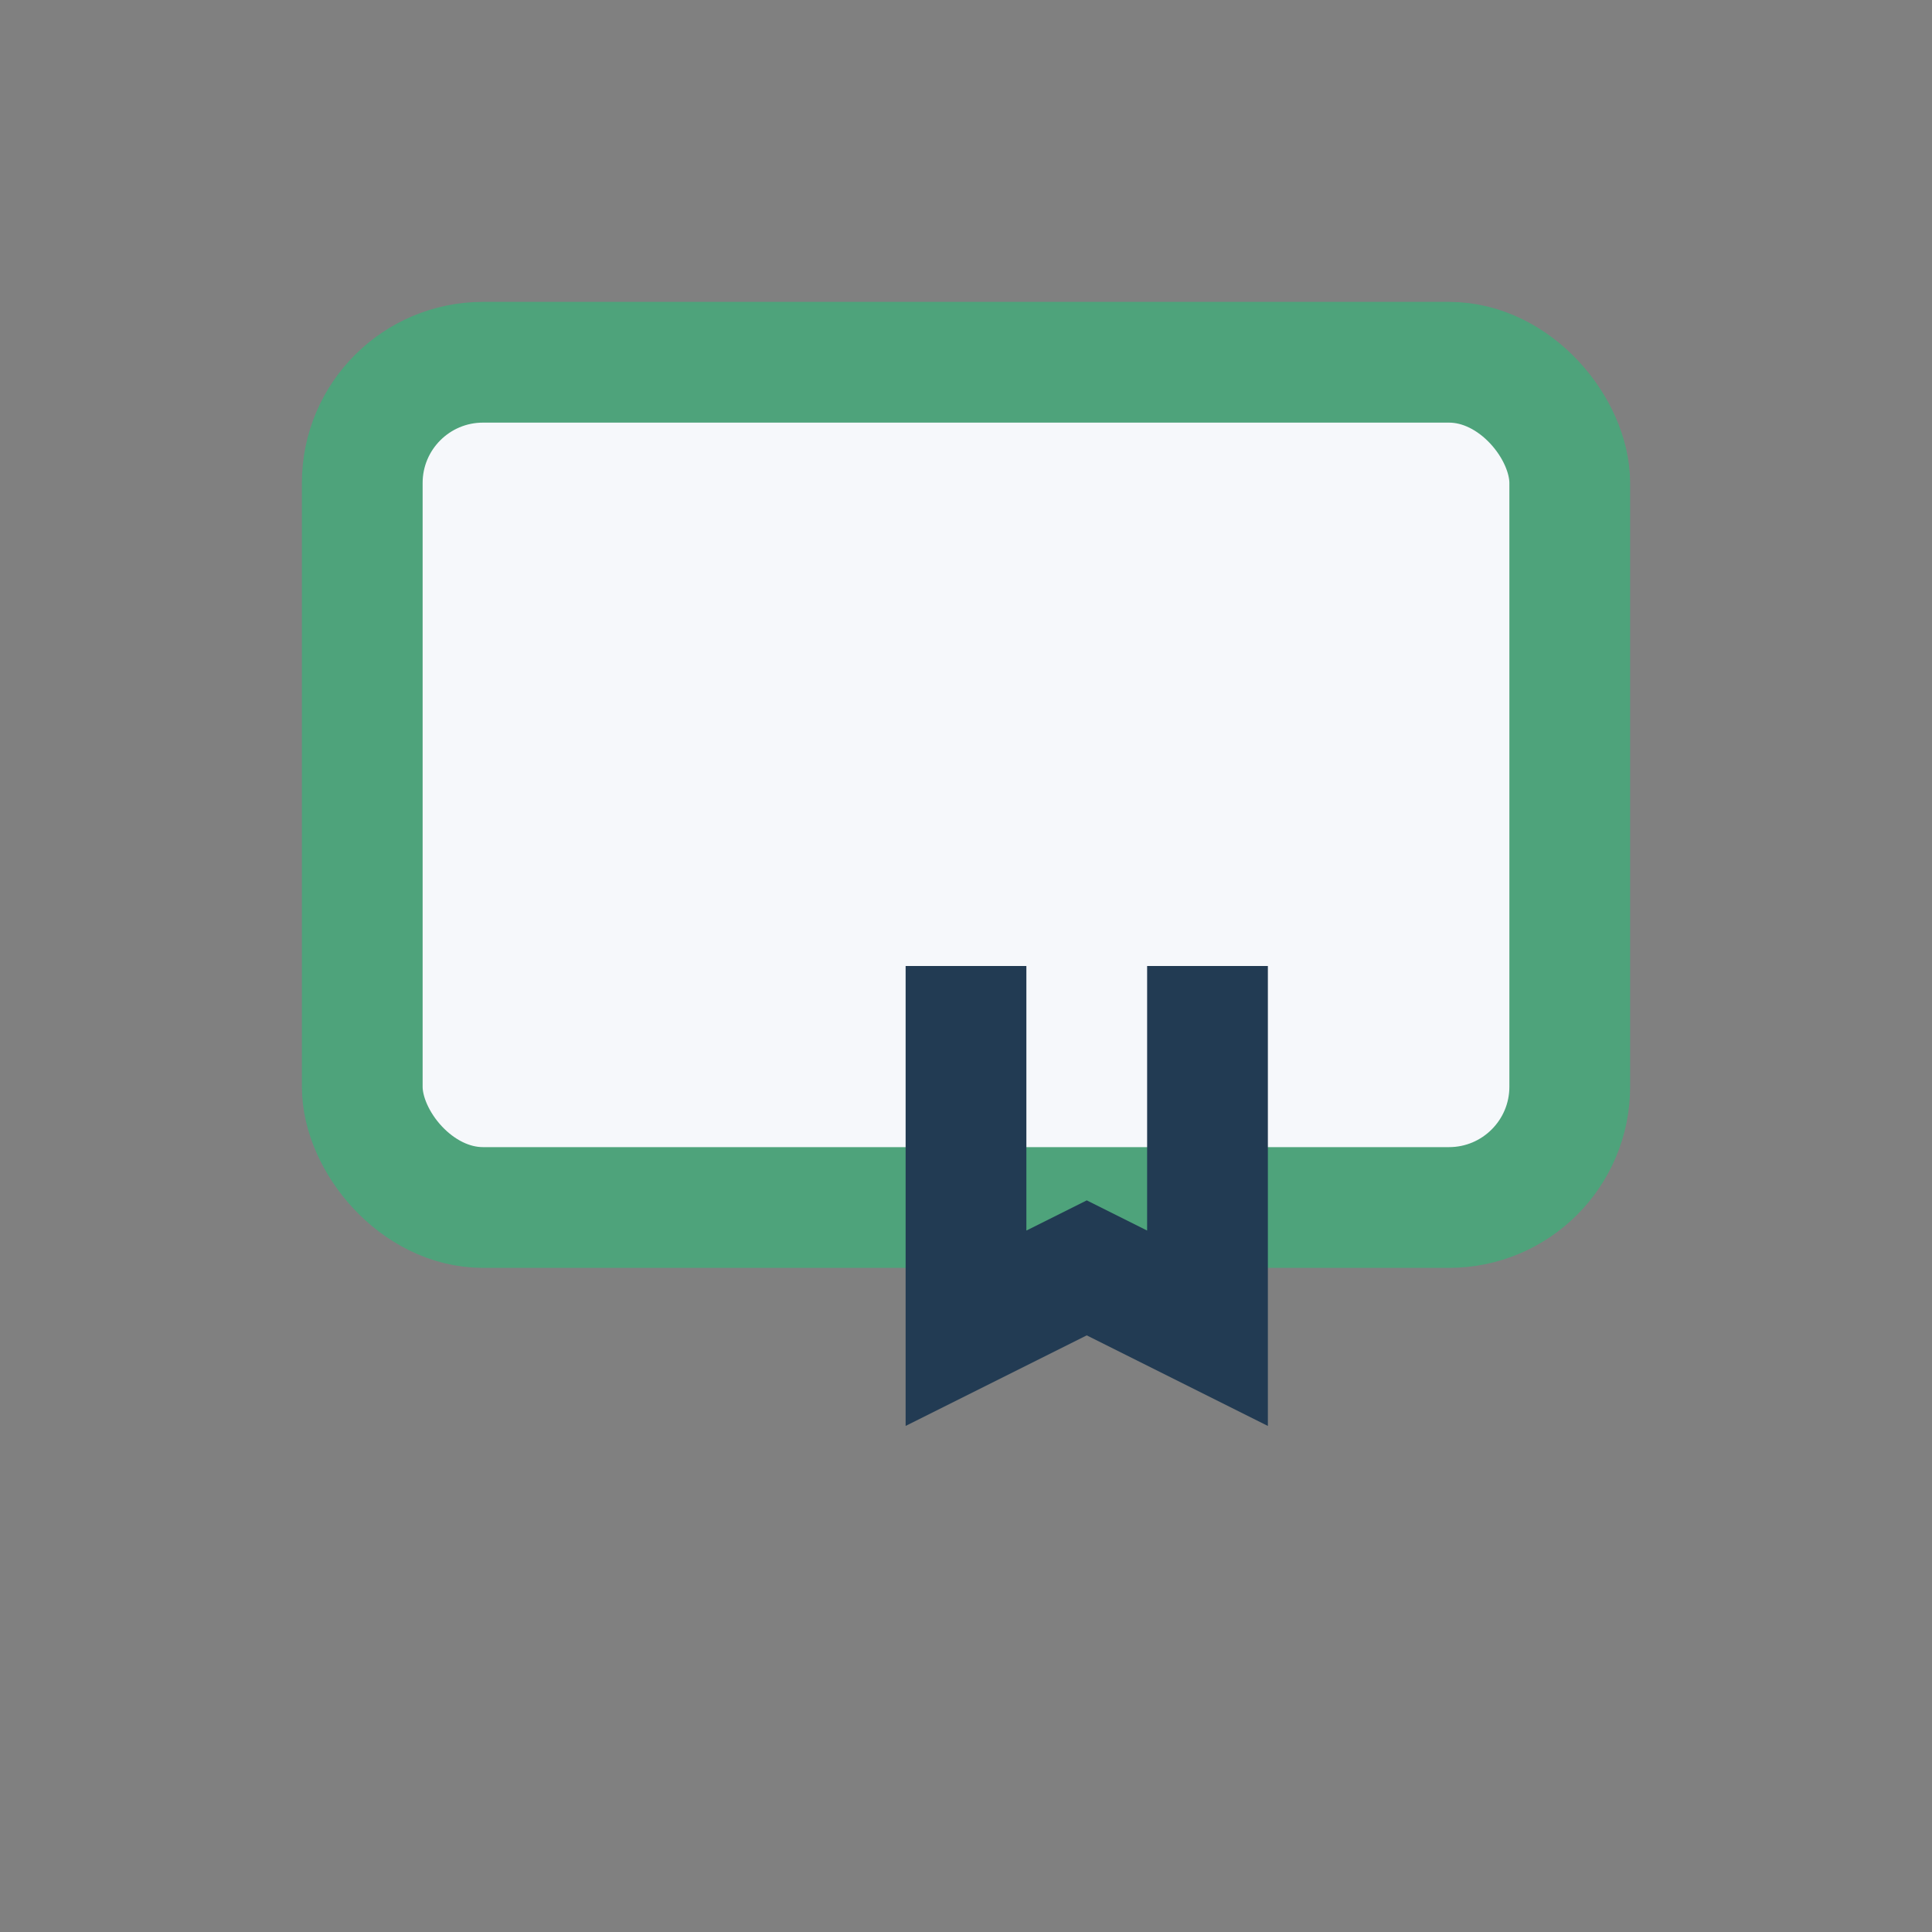 <?xml version="1.0" encoding="UTF-8"?>
<svg xmlns="http://www.w3.org/2000/svg" width="32" height="32" viewBox="0 0 32 32"><rect x="0" y="0" width="32" height="32" fill="#808080" stroke="none"/><rect x="6" y="6" width="20" height="14" rx="2" fill="#F6F8FB" stroke="#4EA37B" stroke-width="2"/><path d="M16 16v6l2-1 2 1V16" stroke="#223B53" stroke-width="2" fill="none"/></svg>